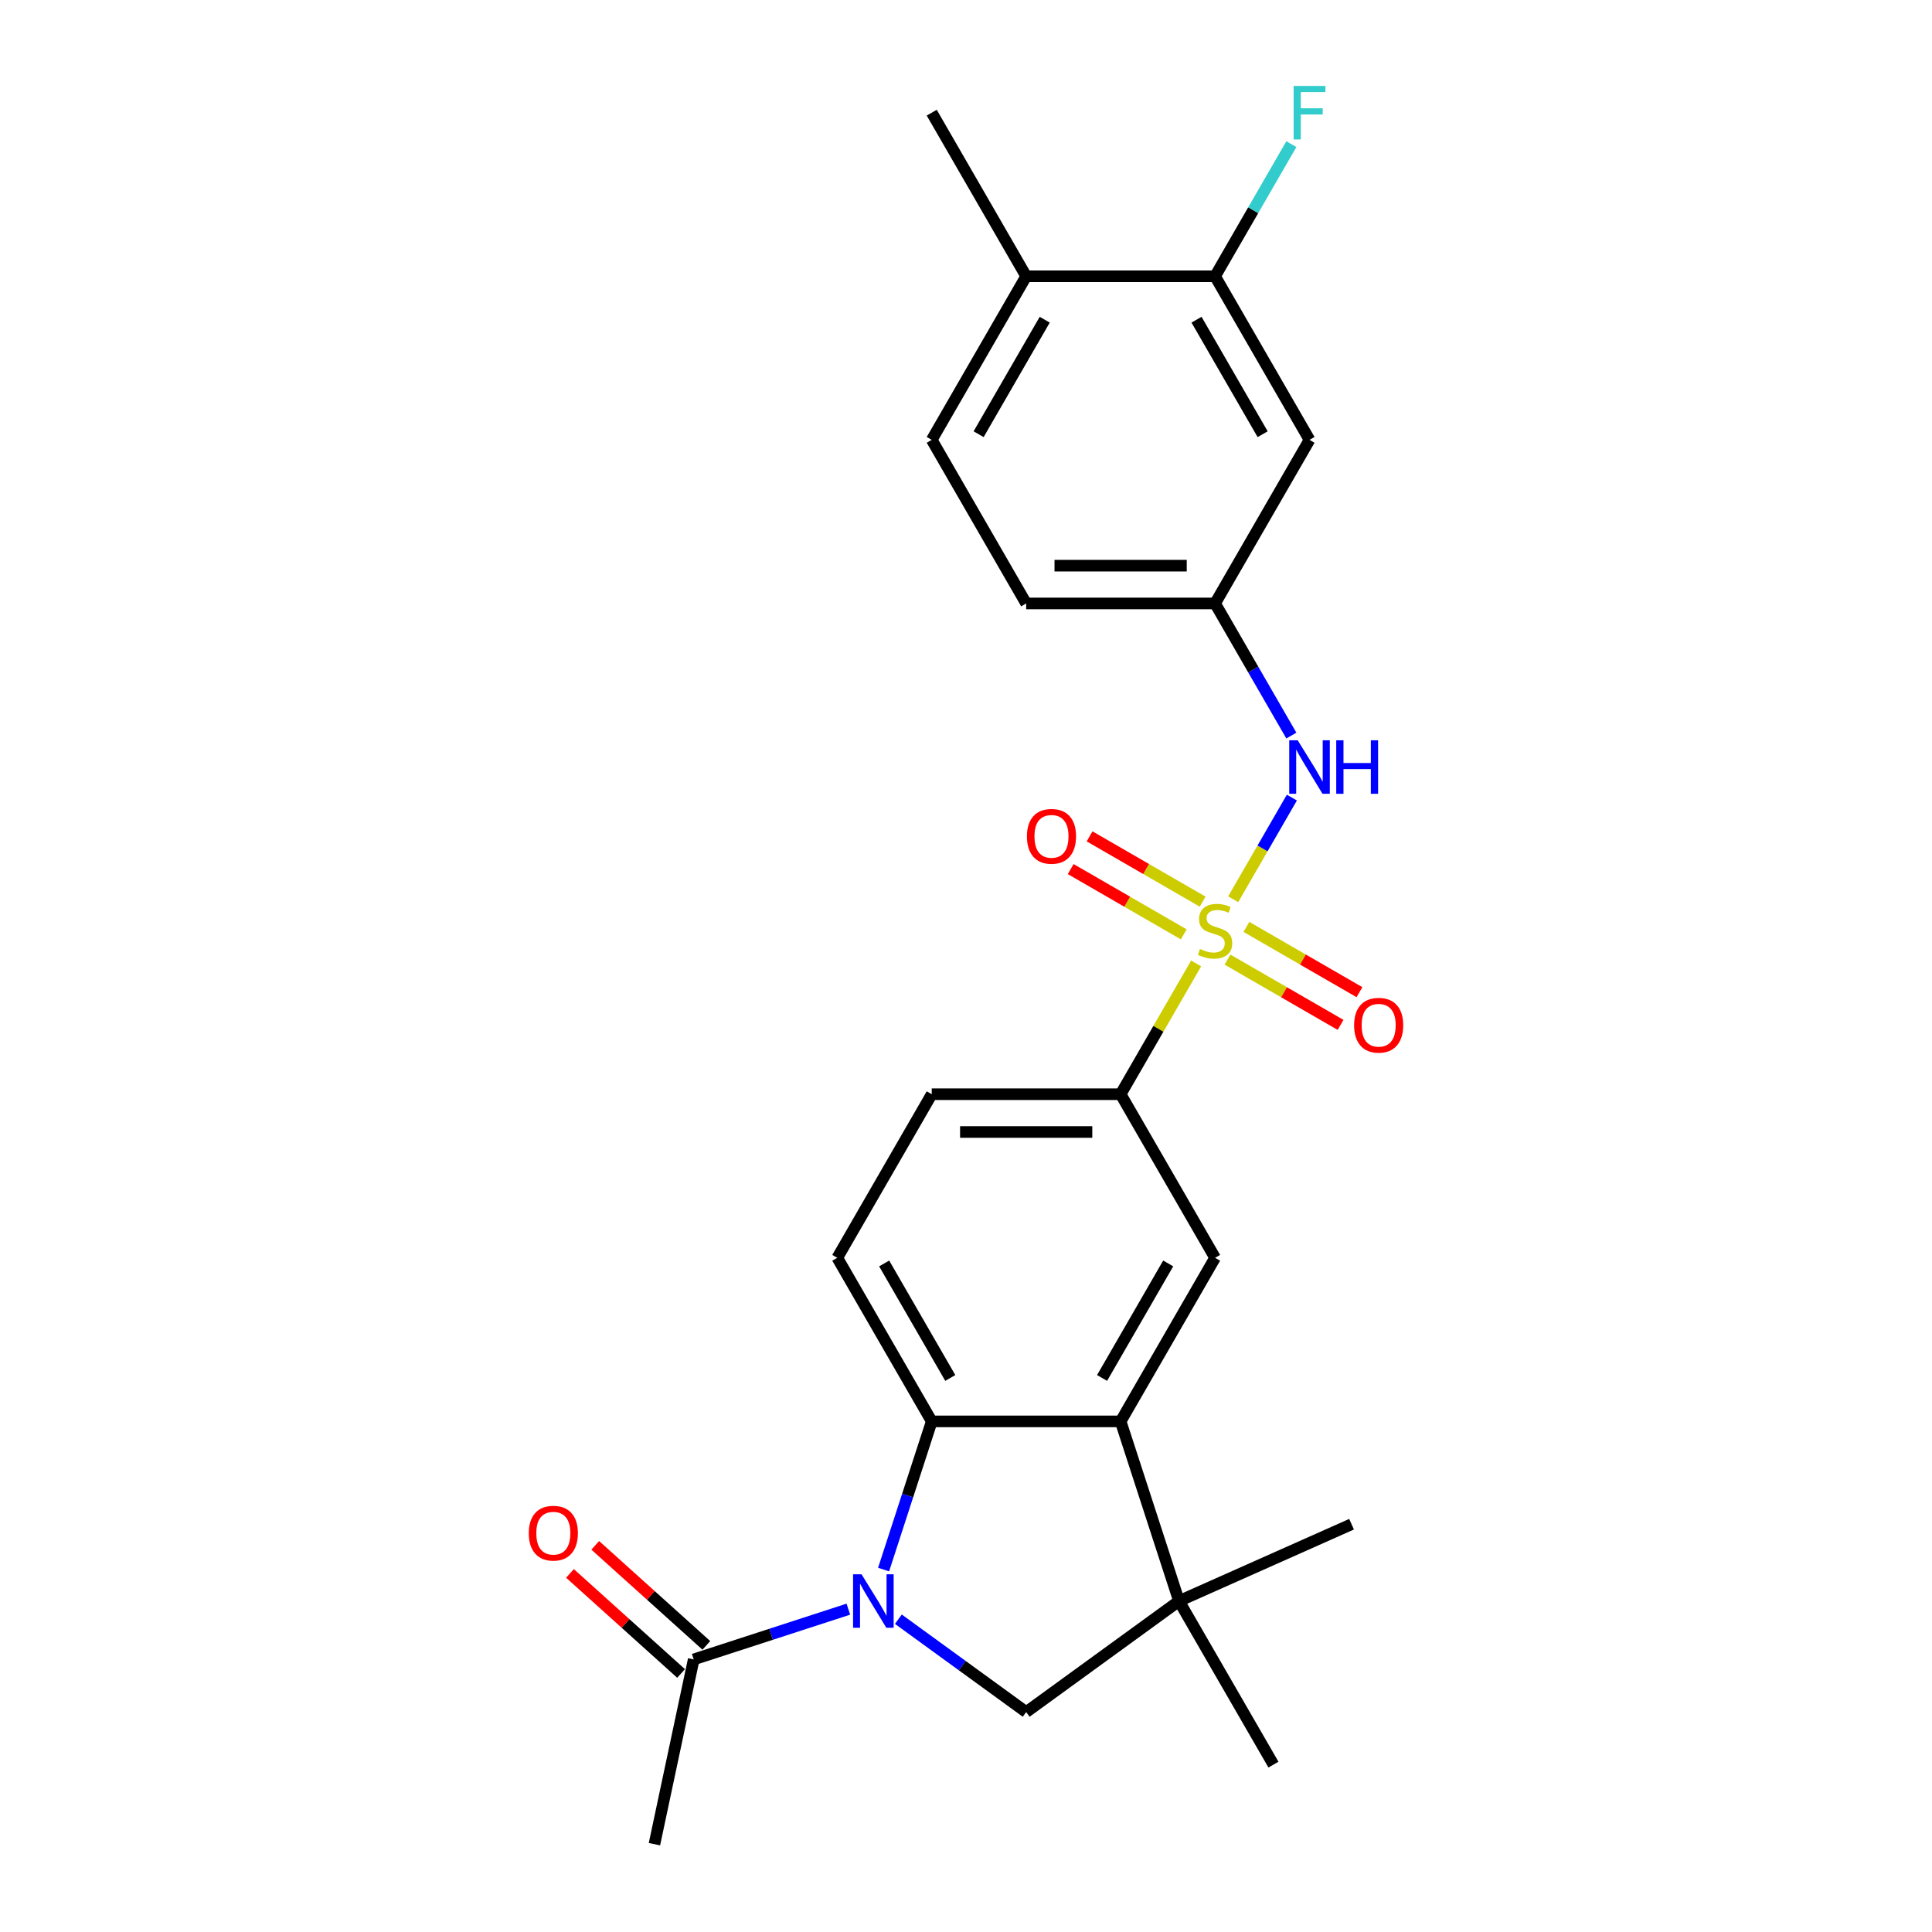 <?xml version='1.0' encoding='iso-8859-1'?>
<svg version='1.1' baseProfile='full'
              xmlns='http://www.w3.org/2000/svg'
                      xmlns:rdkit='http://www.rdkit.org/xml'
                      xmlns:xlink='http://www.w3.org/1999/xlink'
                  xml:space='preserve'
width='1000px' height='1000px' viewBox='0 0 1000 1000'>
<!-- END OF HEADER -->
<rect style='opacity:1.0;fill:#FFFFFF;stroke:none' width='1000' height='1000' x='0' y='0'> </rect>
<path class='bond-5' d='M 619.111,498.683 L 599.574,532.523' style='fill:none;fill-rule:evenodd;stroke:#CCCC00;stroke-width:6px;stroke-linecap:butt;stroke-linejoin:miter;stroke-opacity:1' />
<path class='bond-5' d='M 599.574,532.523 L 580.036,566.364' style='fill:none;fill-rule:evenodd;stroke:#000000;stroke-width:6px;stroke-linecap:butt;stroke-linejoin:miter;stroke-opacity:1' />
<path class='bond-6' d='M 638.304,465.441 L 653.489,439.139' style='fill:none;fill-rule:evenodd;stroke:#CCCC00;stroke-width:6px;stroke-linecap:butt;stroke-linejoin:miter;stroke-opacity:1' />
<path class='bond-6' d='M 653.489,439.139 L 668.674,412.837' style='fill:none;fill-rule:evenodd;stroke:#0000FF;stroke-width:6px;stroke-linecap:butt;stroke-linejoin:miter;stroke-opacity:1' />
<path class='bond-10' d='M 635.355,496.695 L 664.617,513.589' style='fill:none;fill-rule:evenodd;stroke:#CCCC00;stroke-width:6px;stroke-linecap:butt;stroke-linejoin:miter;stroke-opacity:1' />
<path class='bond-10' d='M 664.617,513.589 L 693.879,530.483' style='fill:none;fill-rule:evenodd;stroke:#FF0000;stroke-width:6px;stroke-linecap:butt;stroke-linejoin:miter;stroke-opacity:1' />
<path class='bond-10' d='M 645.133,479.76 L 674.394,496.654' style='fill:none;fill-rule:evenodd;stroke:#CCCC00;stroke-width:6px;stroke-linecap:butt;stroke-linejoin:miter;stroke-opacity:1' />
<path class='bond-10' d='M 674.394,496.654 L 703.656,513.548' style='fill:none;fill-rule:evenodd;stroke:#FF0000;stroke-width:6px;stroke-linecap:butt;stroke-linejoin:miter;stroke-opacity:1' />
<path class='bond-11' d='M 622.489,466.686 L 593.227,449.792' style='fill:none;fill-rule:evenodd;stroke:#CCCC00;stroke-width:6px;stroke-linecap:butt;stroke-linejoin:miter;stroke-opacity:1' />
<path class='bond-11' d='M 593.227,449.792 L 563.965,432.898' style='fill:none;fill-rule:evenodd;stroke:#FF0000;stroke-width:6px;stroke-linecap:butt;stroke-linejoin:miter;stroke-opacity:1' />
<path class='bond-11' d='M 612.711,483.621 L 583.45,466.727' style='fill:none;fill-rule:evenodd;stroke:#CCCC00;stroke-width:6px;stroke-linecap:butt;stroke-linejoin:miter;stroke-opacity:1' />
<path class='bond-11' d='M 583.45,466.727 L 554.188,449.833' style='fill:none;fill-rule:evenodd;stroke:#FF0000;stroke-width:6px;stroke-linecap:butt;stroke-linejoin:miter;stroke-opacity:1' />
<path class='bond-0' d='M 457.343,812.408 L 469.803,774.059' style='fill:none;fill-rule:evenodd;stroke:#0000FF;stroke-width:6px;stroke-linecap:butt;stroke-linejoin:miter;stroke-opacity:1' />
<path class='bond-0' d='M 469.803,774.059 L 482.264,735.71' style='fill:none;fill-rule:evenodd;stroke:#000000;stroke-width:6px;stroke-linecap:butt;stroke-linejoin:miter;stroke-opacity:1' />
<path class='bond-8' d='M 439.106,832.903 L 399.085,845.906' style='fill:none;fill-rule:evenodd;stroke:#0000FF;stroke-width:6px;stroke-linecap:butt;stroke-linejoin:miter;stroke-opacity:1' />
<path class='bond-8' d='M 399.085,845.906 L 359.064,858.91' style='fill:none;fill-rule:evenodd;stroke:#000000;stroke-width:6px;stroke-linecap:butt;stroke-linejoin:miter;stroke-opacity:1' />
<path class='bond-27' d='M 464.996,838.102 L 498.073,862.134' style='fill:none;fill-rule:evenodd;stroke:#0000FF;stroke-width:6px;stroke-linecap:butt;stroke-linejoin:miter;stroke-opacity:1' />
<path class='bond-27' d='M 498.073,862.134 L 531.15,886.166' style='fill:none;fill-rule:evenodd;stroke:#000000;stroke-width:6px;stroke-linecap:butt;stroke-linejoin:miter;stroke-opacity:1' />
<path class='bond-1' d='M 482.264,735.71 L 433.378,651.037' style='fill:none;fill-rule:evenodd;stroke:#000000;stroke-width:6px;stroke-linecap:butt;stroke-linejoin:miter;stroke-opacity:1' />
<path class='bond-1' d='M 491.866,713.232 L 457.645,653.96' style='fill:none;fill-rule:evenodd;stroke:#000000;stroke-width:6px;stroke-linecap:butt;stroke-linejoin:miter;stroke-opacity:1' />
<path class='bond-25' d='M 482.264,735.71 L 580.036,735.71' style='fill:none;fill-rule:evenodd;stroke:#000000;stroke-width:6px;stroke-linecap:butt;stroke-linejoin:miter;stroke-opacity:1' />
<path class='bond-2' d='M 580.036,735.71 L 628.922,651.037' style='fill:none;fill-rule:evenodd;stroke:#000000;stroke-width:6px;stroke-linecap:butt;stroke-linejoin:miter;stroke-opacity:1' />
<path class='bond-2' d='M 570.434,713.232 L 604.654,653.96' style='fill:none;fill-rule:evenodd;stroke:#000000;stroke-width:6px;stroke-linecap:butt;stroke-linejoin:miter;stroke-opacity:1' />
<path class='bond-3' d='M 580.036,735.71 L 610.249,828.697' style='fill:none;fill-rule:evenodd;stroke:#000000;stroke-width:6px;stroke-linecap:butt;stroke-linejoin:miter;stroke-opacity:1' />
<path class='bond-4' d='M 610.249,828.697 L 531.15,886.166' style='fill:none;fill-rule:evenodd;stroke:#000000;stroke-width:6px;stroke-linecap:butt;stroke-linejoin:miter;stroke-opacity:1' />
<path class='bond-21' d='M 610.249,828.697 L 659.135,913.37' style='fill:none;fill-rule:evenodd;stroke:#000000;stroke-width:6px;stroke-linecap:butt;stroke-linejoin:miter;stroke-opacity:1' />
<path class='bond-22' d='M 610.249,828.697 L 699.568,788.929' style='fill:none;fill-rule:evenodd;stroke:#000000;stroke-width:6px;stroke-linecap:butt;stroke-linejoin:miter;stroke-opacity:1' />
<path class='bond-7' d='M 580.036,566.364 L 628.922,651.037' style='fill:none;fill-rule:evenodd;stroke:#000000;stroke-width:6px;stroke-linecap:butt;stroke-linejoin:miter;stroke-opacity:1' />
<path class='bond-15' d='M 580.036,566.364 L 482.264,566.364' style='fill:none;fill-rule:evenodd;stroke:#000000;stroke-width:6px;stroke-linecap:butt;stroke-linejoin:miter;stroke-opacity:1' />
<path class='bond-15' d='M 565.37,585.918 L 496.93,585.918' style='fill:none;fill-rule:evenodd;stroke:#000000;stroke-width:6px;stroke-linecap:butt;stroke-linejoin:miter;stroke-opacity:1' />
<path class='bond-14' d='M 668.404,380.728 L 648.663,346.536' style='fill:none;fill-rule:evenodd;stroke:#0000FF;stroke-width:6px;stroke-linecap:butt;stroke-linejoin:miter;stroke-opacity:1' />
<path class='bond-14' d='M 648.663,346.536 L 628.922,312.344' style='fill:none;fill-rule:evenodd;stroke:#000000;stroke-width:6px;stroke-linecap:butt;stroke-linejoin:miter;stroke-opacity:1' />
<path class='bond-17' d='M 365.606,851.644 L 336.854,825.756' style='fill:none;fill-rule:evenodd;stroke:#000000;stroke-width:6px;stroke-linecap:butt;stroke-linejoin:miter;stroke-opacity:1' />
<path class='bond-17' d='M 336.854,825.756 L 308.102,799.867' style='fill:none;fill-rule:evenodd;stroke:#FF0000;stroke-width:6px;stroke-linecap:butt;stroke-linejoin:miter;stroke-opacity:1' />
<path class='bond-17' d='M 352.522,866.176 L 323.769,840.287' style='fill:none;fill-rule:evenodd;stroke:#000000;stroke-width:6px;stroke-linecap:butt;stroke-linejoin:miter;stroke-opacity:1' />
<path class='bond-17' d='M 323.769,840.287 L 295.017,814.399' style='fill:none;fill-rule:evenodd;stroke:#FF0000;stroke-width:6px;stroke-linecap:butt;stroke-linejoin:miter;stroke-opacity:1' />
<path class='bond-23' d='M 359.064,858.91 L 338.736,954.545' style='fill:none;fill-rule:evenodd;stroke:#000000;stroke-width:6px;stroke-linecap:butt;stroke-linejoin:miter;stroke-opacity:1' />
<path class='bond-9' d='M 433.378,651.037 L 482.264,566.364' style='fill:none;fill-rule:evenodd;stroke:#000000;stroke-width:6px;stroke-linecap:butt;stroke-linejoin:miter;stroke-opacity:1' />
<path class='bond-12' d='M 628.922,142.998 L 677.808,227.671' style='fill:none;fill-rule:evenodd;stroke:#000000;stroke-width:6px;stroke-linecap:butt;stroke-linejoin:miter;stroke-opacity:1' />
<path class='bond-12' d='M 619.32,165.476 L 653.54,224.747' style='fill:none;fill-rule:evenodd;stroke:#000000;stroke-width:6px;stroke-linecap:butt;stroke-linejoin:miter;stroke-opacity:1' />
<path class='bond-19' d='M 628.922,142.998 L 648.663,108.806' style='fill:none;fill-rule:evenodd;stroke:#000000;stroke-width:6px;stroke-linecap:butt;stroke-linejoin:miter;stroke-opacity:1' />
<path class='bond-19' d='M 648.663,108.806 L 668.404,74.614' style='fill:none;fill-rule:evenodd;stroke:#33CCCC;stroke-width:6px;stroke-linecap:butt;stroke-linejoin:miter;stroke-opacity:1' />
<path class='bond-26' d='M 628.922,142.998 L 531.15,142.998' style='fill:none;fill-rule:evenodd;stroke:#000000;stroke-width:6px;stroke-linecap:butt;stroke-linejoin:miter;stroke-opacity:1' />
<path class='bond-13' d='M 677.808,227.671 L 628.922,312.344' style='fill:none;fill-rule:evenodd;stroke:#000000;stroke-width:6px;stroke-linecap:butt;stroke-linejoin:miter;stroke-opacity:1' />
<path class='bond-20' d='M 628.922,312.344 L 531.15,312.344' style='fill:none;fill-rule:evenodd;stroke:#000000;stroke-width:6px;stroke-linecap:butt;stroke-linejoin:miter;stroke-opacity:1' />
<path class='bond-20' d='M 614.256,292.79 L 545.816,292.79' style='fill:none;fill-rule:evenodd;stroke:#000000;stroke-width:6px;stroke-linecap:butt;stroke-linejoin:miter;stroke-opacity:1' />
<path class='bond-16' d='M 531.15,142.998 L 482.264,227.671' style='fill:none;fill-rule:evenodd;stroke:#000000;stroke-width:6px;stroke-linecap:butt;stroke-linejoin:miter;stroke-opacity:1' />
<path class='bond-16' d='M 540.752,165.476 L 506.531,224.747' style='fill:none;fill-rule:evenodd;stroke:#000000;stroke-width:6px;stroke-linecap:butt;stroke-linejoin:miter;stroke-opacity:1' />
<path class='bond-24' d='M 531.15,142.998 L 482.264,58.325' style='fill:none;fill-rule:evenodd;stroke:#000000;stroke-width:6px;stroke-linecap:butt;stroke-linejoin:miter;stroke-opacity:1' />
<path class='bond-18' d='M 482.264,227.671 L 531.15,312.344' style='fill:none;fill-rule:evenodd;stroke:#000000;stroke-width:6px;stroke-linecap:butt;stroke-linejoin:miter;stroke-opacity:1' />
<path  class='atom-0' d='M 621.1 491.194
Q 621.413 491.311, 622.704 491.859
Q 623.994 492.406, 625.402 492.758
Q 626.849 493.071, 628.257 493.071
Q 630.877 493.071, 632.403 491.82
Q 633.928 490.529, 633.928 488.3
Q 633.928 486.775, 633.146 485.836
Q 632.403 484.897, 631.229 484.389
Q 630.056 483.881, 628.101 483.294
Q 625.637 482.551, 624.151 481.847
Q 622.704 481.143, 621.648 479.657
Q 620.631 478.171, 620.631 475.668
Q 620.631 472.187, 622.977 470.036
Q 625.363 467.885, 630.056 467.885
Q 633.263 467.885, 636.9 469.41
L 636.001 472.422
Q 632.676 471.053, 630.173 471.053
Q 627.475 471.053, 625.989 472.187
Q 624.503 473.282, 624.542 475.198
Q 624.542 476.684, 625.285 477.584
Q 626.067 478.483, 627.162 478.992
Q 628.296 479.5, 630.173 480.087
Q 632.676 480.869, 634.163 481.651
Q 635.649 482.433, 636.705 484.037
Q 637.8 485.601, 637.8 488.3
Q 637.8 492.132, 635.218 494.205
Q 632.676 496.239, 628.414 496.239
Q 625.95 496.239, 624.072 495.691
Q 622.234 495.183, 620.044 494.283
L 621.1 491.194
' fill='#CCCC00'/>
<path  class='atom-1' d='M 445.93 814.852
L 455.003 829.518
Q 455.903 830.965, 457.35 833.585
Q 458.797 836.206, 458.875 836.362
L 458.875 814.852
L 462.551 814.852
L 462.551 842.541
L 458.758 842.541
L 449.02 826.507
Q 447.885 824.629, 446.673 822.478
Q 445.5 820.327, 445.148 819.663
L 445.148 842.541
L 441.55 842.541
L 441.55 814.852
L 445.93 814.852
' fill='#0000FF'/>
<path  class='atom-7' d='M 671.687 383.173
L 680.761 397.839
Q 681.66 399.286, 683.107 401.906
Q 684.554 404.526, 684.633 404.683
L 684.633 383.173
L 688.309 383.173
L 688.309 410.862
L 684.515 410.862
L 674.777 394.827
Q 673.643 392.95, 672.431 390.799
Q 671.257 388.648, 670.905 387.983
L 670.905 410.862
L 667.307 410.862
L 667.307 383.173
L 671.687 383.173
' fill='#0000FF'/>
<path  class='atom-7' d='M 691.633 383.173
L 695.387 383.173
L 695.387 394.945
L 709.545 394.945
L 709.545 383.173
L 713.299 383.173
L 713.299 410.862
L 709.545 410.862
L 709.545 398.073
L 695.387 398.073
L 695.387 410.862
L 691.633 410.862
L 691.633 383.173
' fill='#0000FF'/>
<path  class='atom-11' d='M 700.885 530.655
Q 700.885 524.006, 704.17 520.291
Q 707.455 516.576, 713.595 516.576
Q 719.735 516.576, 723.02 520.291
Q 726.305 524.006, 726.305 530.655
Q 726.305 537.381, 722.981 541.214
Q 719.657 545.008, 713.595 545.008
Q 707.494 545.008, 704.17 541.214
Q 700.885 537.421, 700.885 530.655
M 713.595 541.879
Q 717.819 541.879, 720.087 539.063
Q 722.395 536.208, 722.395 530.655
Q 722.395 525.219, 720.087 522.481
Q 717.819 519.704, 713.595 519.704
Q 709.371 519.704, 707.064 522.442
Q 704.796 525.179, 704.796 530.655
Q 704.796 536.247, 707.064 539.063
Q 709.371 541.879, 713.595 541.879
' fill='#FF0000'/>
<path  class='atom-12' d='M 531.538 432.883
Q 531.538 426.234, 534.824 422.519
Q 538.109 418.803, 544.249 418.803
Q 550.389 418.803, 553.674 422.519
Q 556.959 426.234, 556.959 432.883
Q 556.959 439.609, 553.635 443.442
Q 550.311 447.236, 544.249 447.236
Q 538.148 447.236, 534.824 443.442
Q 531.538 439.648, 531.538 432.883
M 544.249 444.107
Q 548.473 444.107, 550.741 441.291
Q 553.048 438.436, 553.048 432.883
Q 553.048 427.446, 550.741 424.709
Q 548.473 421.932, 544.249 421.932
Q 540.025 421.932, 537.718 424.67
Q 535.449 427.407, 535.449 432.883
Q 535.449 438.475, 537.718 441.291
Q 540.025 444.107, 544.249 444.107
' fill='#FF0000'/>
<path  class='atom-18' d='M 273.695 793.566
Q 273.695 786.917, 276.98 783.202
Q 280.265 779.487, 286.405 779.487
Q 292.545 779.487, 295.83 783.202
Q 299.115 786.917, 299.115 793.566
Q 299.115 800.293, 295.791 804.125
Q 292.467 807.919, 286.405 807.919
Q 280.304 807.919, 276.98 804.125
Q 273.695 800.332, 273.695 793.566
M 286.405 804.79
Q 290.629 804.79, 292.897 801.974
Q 295.204 799.119, 295.204 793.566
Q 295.204 788.13, 292.897 785.392
Q 290.629 782.615, 286.405 782.615
Q 282.181 782.615, 279.874 785.353
Q 277.605 788.091, 277.605 793.566
Q 277.605 799.158, 279.874 801.974
Q 282.181 804.79, 286.405 804.79
' fill='#FF0000'/>
<path  class='atom-20' d='M 669.576 44.48
L 686.04 44.48
L 686.04 47.648
L 673.291 47.648
L 673.291 56.056
L 684.633 56.056
L 684.633 59.263
L 673.291 59.263
L 673.291 72.169
L 669.576 72.169
L 669.576 44.48
' fill='#33CCCC'/>
</svg>
